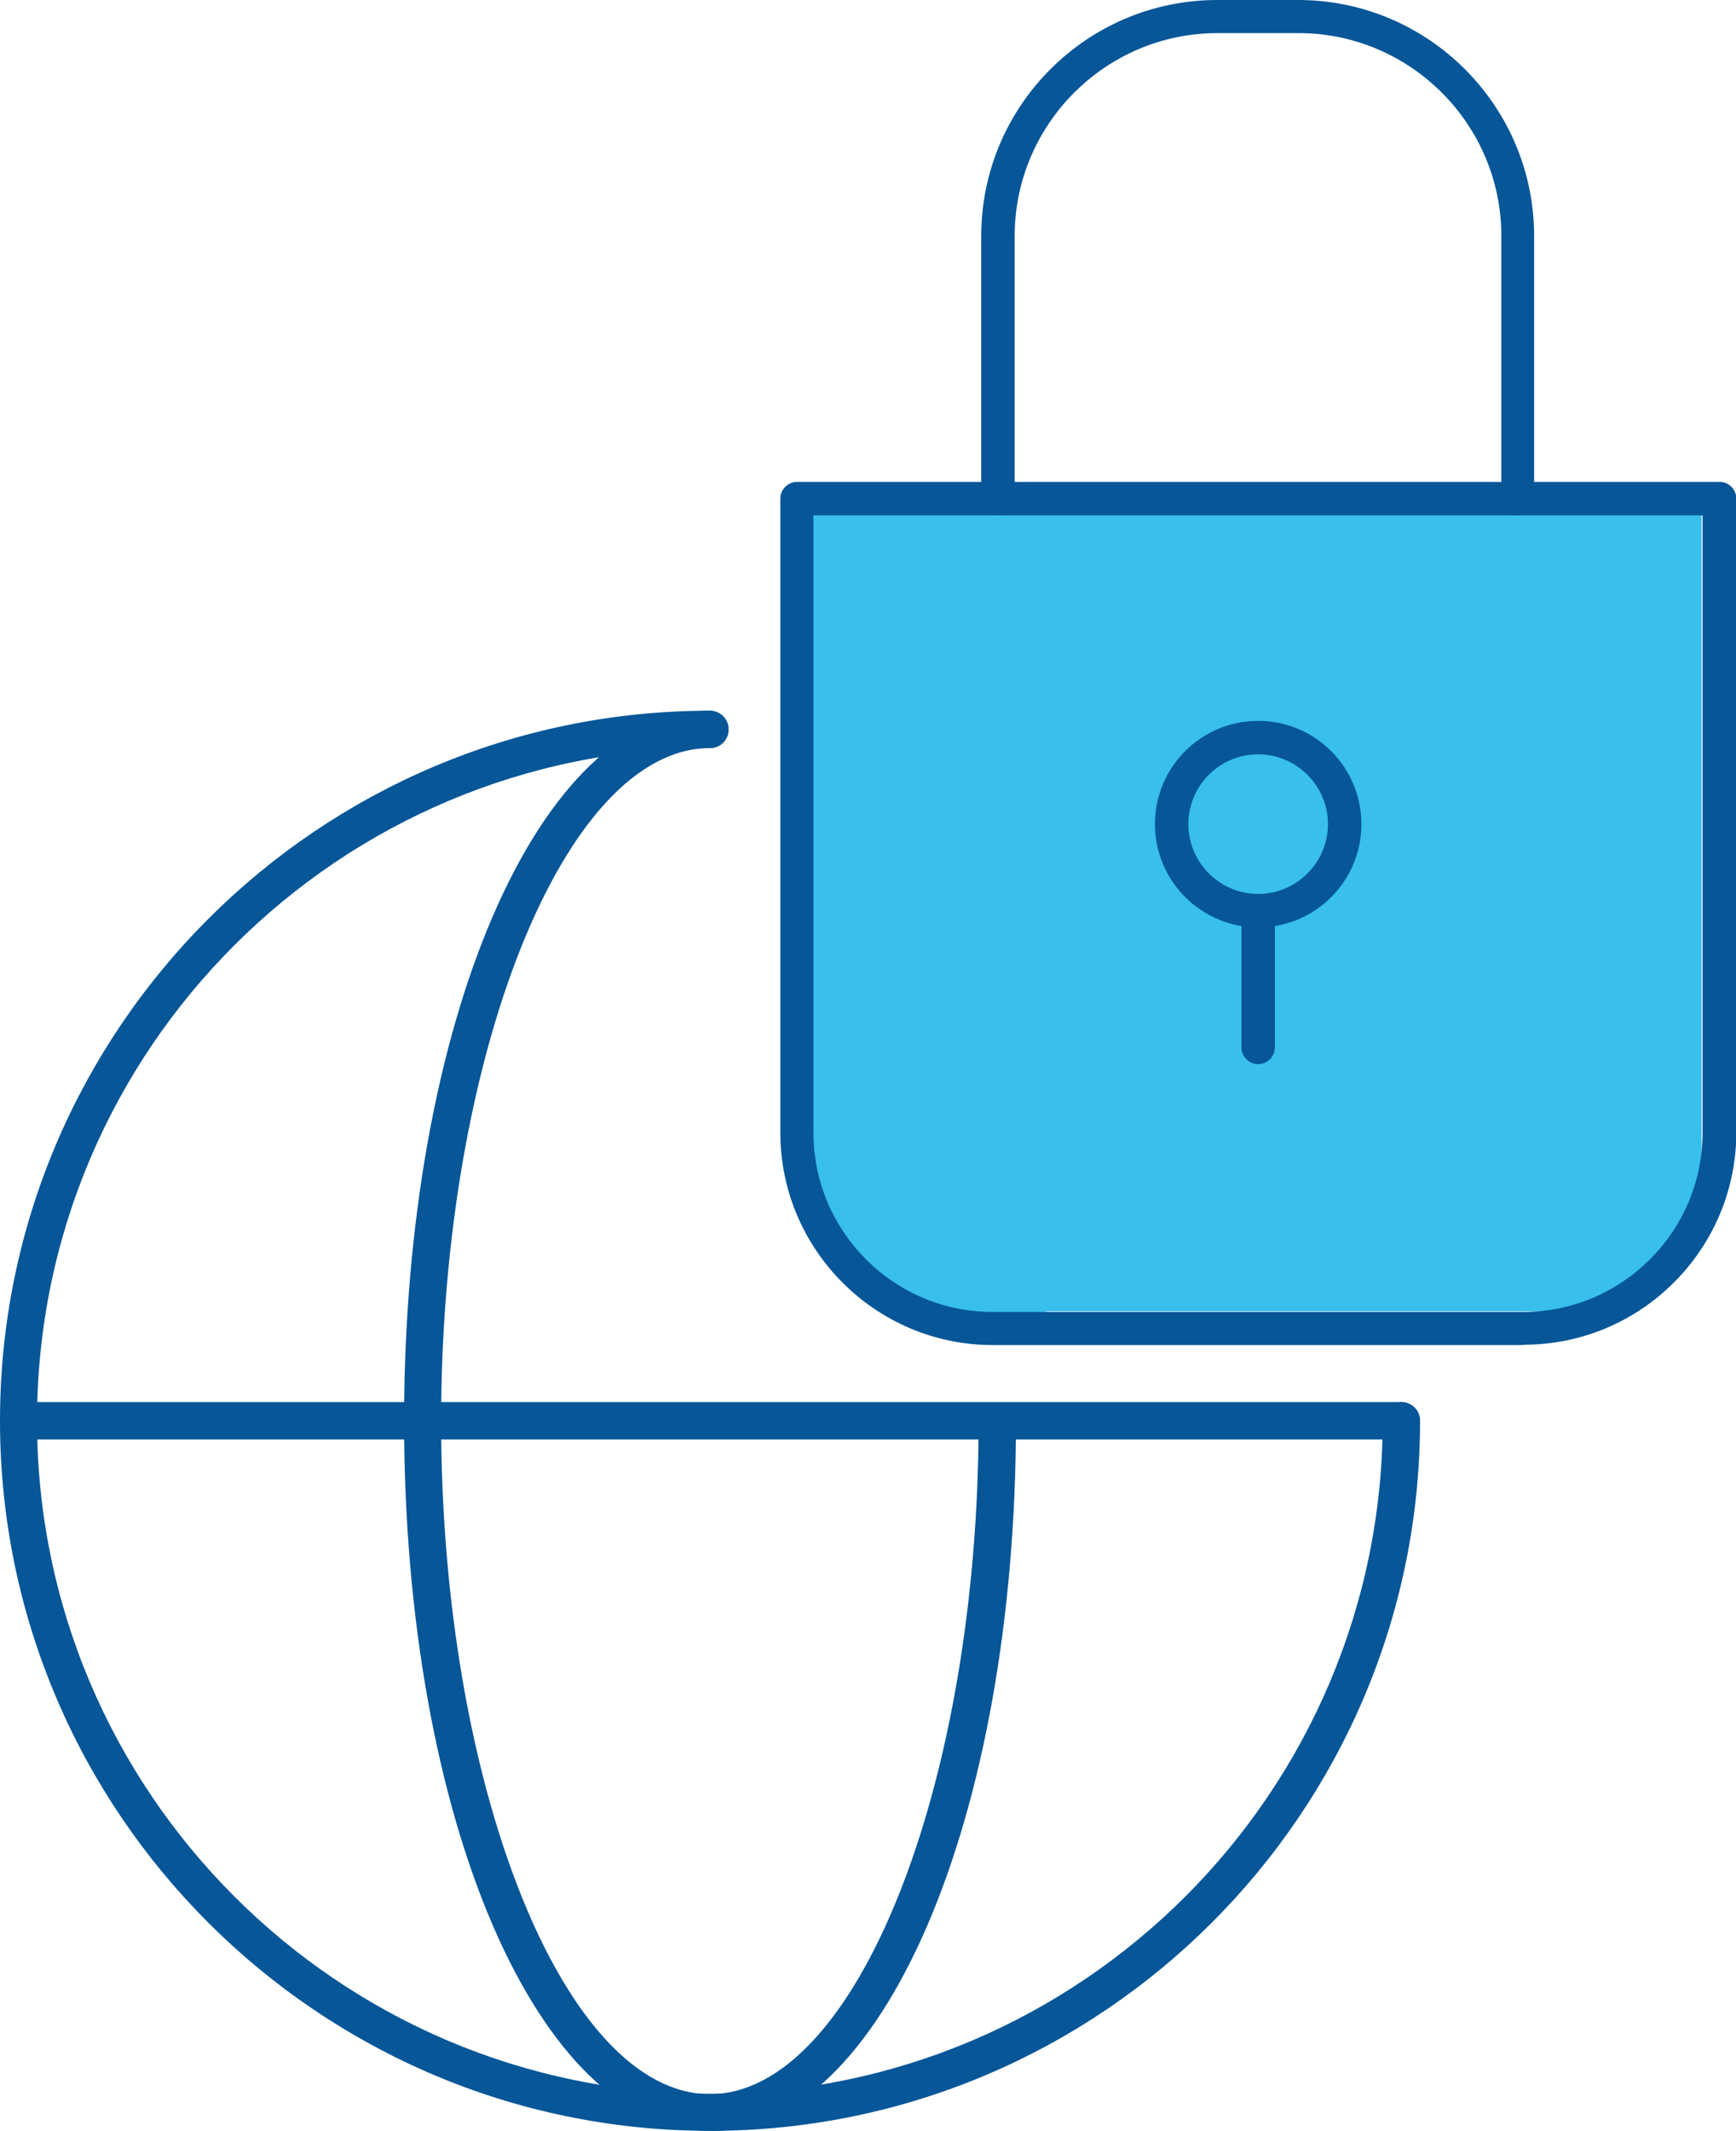 <?xml version="1.0" encoding="UTF-8"?><svg id="Layer_2" xmlns="http://www.w3.org/2000/svg" viewBox="0 0 52.97 65"><defs><style>.cls-1{fill:#065698;}.cls-2{fill:#38bfec;}</style></defs><g id="Layer_1-2"><g><g><path class="cls-2" d="M46.98,40h-15c-5,1-7.37-2.13-7.37-6V15.29h27.31v20.66c0,2.78-2.15,4.05-4.94,4.05Z"/><g><path class="cls-1" d="M46.32,15.72c-.28,0-.51-.23-.51-.51V7.2c0-3.41-2.78-6.19-6.19-6.19h-2.47c-3.41,0-6.19,2.78-6.19,6.19V15.21c0,.28-.23,.51-.51,.51s-.51-.23-.51-.51V7.2c0-3.97,3.23-7.2,7.2-7.2h2.47c3.97,0,7.2,3.23,7.2,7.2V15.21c0,.28-.23,.51-.51,.51Z"/><path class="cls-1" d="M46.49,41.03H30.29c-3.57,0-6.48-2.91-6.48-6.48V15.21c0-.28,.23-.51,.51-.51h28.15c.28,0,.51,.23,.51,.51v19.33c0,3.57-2.91,6.48-6.48,6.48ZM24.82,15.72v18.83c0,3.01,2.45,5.47,5.46,5.47h16.2c3.01,0,5.47-2.45,5.47-5.47V15.72H24.82Z"/><g><path class="cls-1" d="M38.39,28.29c-1.73,0-3.15-1.41-3.15-3.15s1.41-3.15,3.15-3.15,3.15,1.41,3.15,3.15-1.41,3.15-3.15,3.15Zm0-5.28c-1.18,0-2.13,.96-2.13,2.13s.96,2.13,2.13,2.13,2.13-.96,2.13-2.13-.96-2.13-2.13-2.13Z"/><path class="cls-1" d="M38.39,32.46c-.28,0-.51-.23-.51-.51v-4.17c0-.28,.23-.51,.51-.51s.51,.23,.51,.51v4.17c0,.28-.23,.51-.51,.51Z"/></g></g></g><g><path class="cls-1" d="M21.66,65C9.72,65,0,55.28,0,43.34S9.72,21.68,21.66,21.68c.31,0,.57,.25,.57,.57s-.25,.57-.57,.57C10.34,22.82,1.13,32.02,1.13,43.34s9.21,20.53,20.53,20.53,20.53-9.21,20.53-20.53c0-.31,.25-.57,.57-.57s.57,.25,.57,.57c0,11.94-9.72,21.66-21.66,21.66Z"/><path class="cls-1" d="M21.66,65c-5.23,0-9.33-9.51-9.33-21.66s4.1-21.66,9.33-21.66c.31,0,.57,.25,.57,.57s-.25,.57-.57,.57c-4.44,0-8.2,9.4-8.2,20.53s3.75,20.53,8.2,20.53,8.2-9.4,8.2-20.53c0-.31,.25-.57,.57-.57s.57,.25,.57,.57c0,12.14-4.1,21.66-9.33,21.66Z"/><path class="cls-1" d="M42.75,43.91H.57c-.31,0-.57-.25-.57-.57s.25-.57,.57-.57H42.75c.31,0,.57,.25,.57,.57s-.25,.57-.57,.57Z"/></g></g></g></svg>